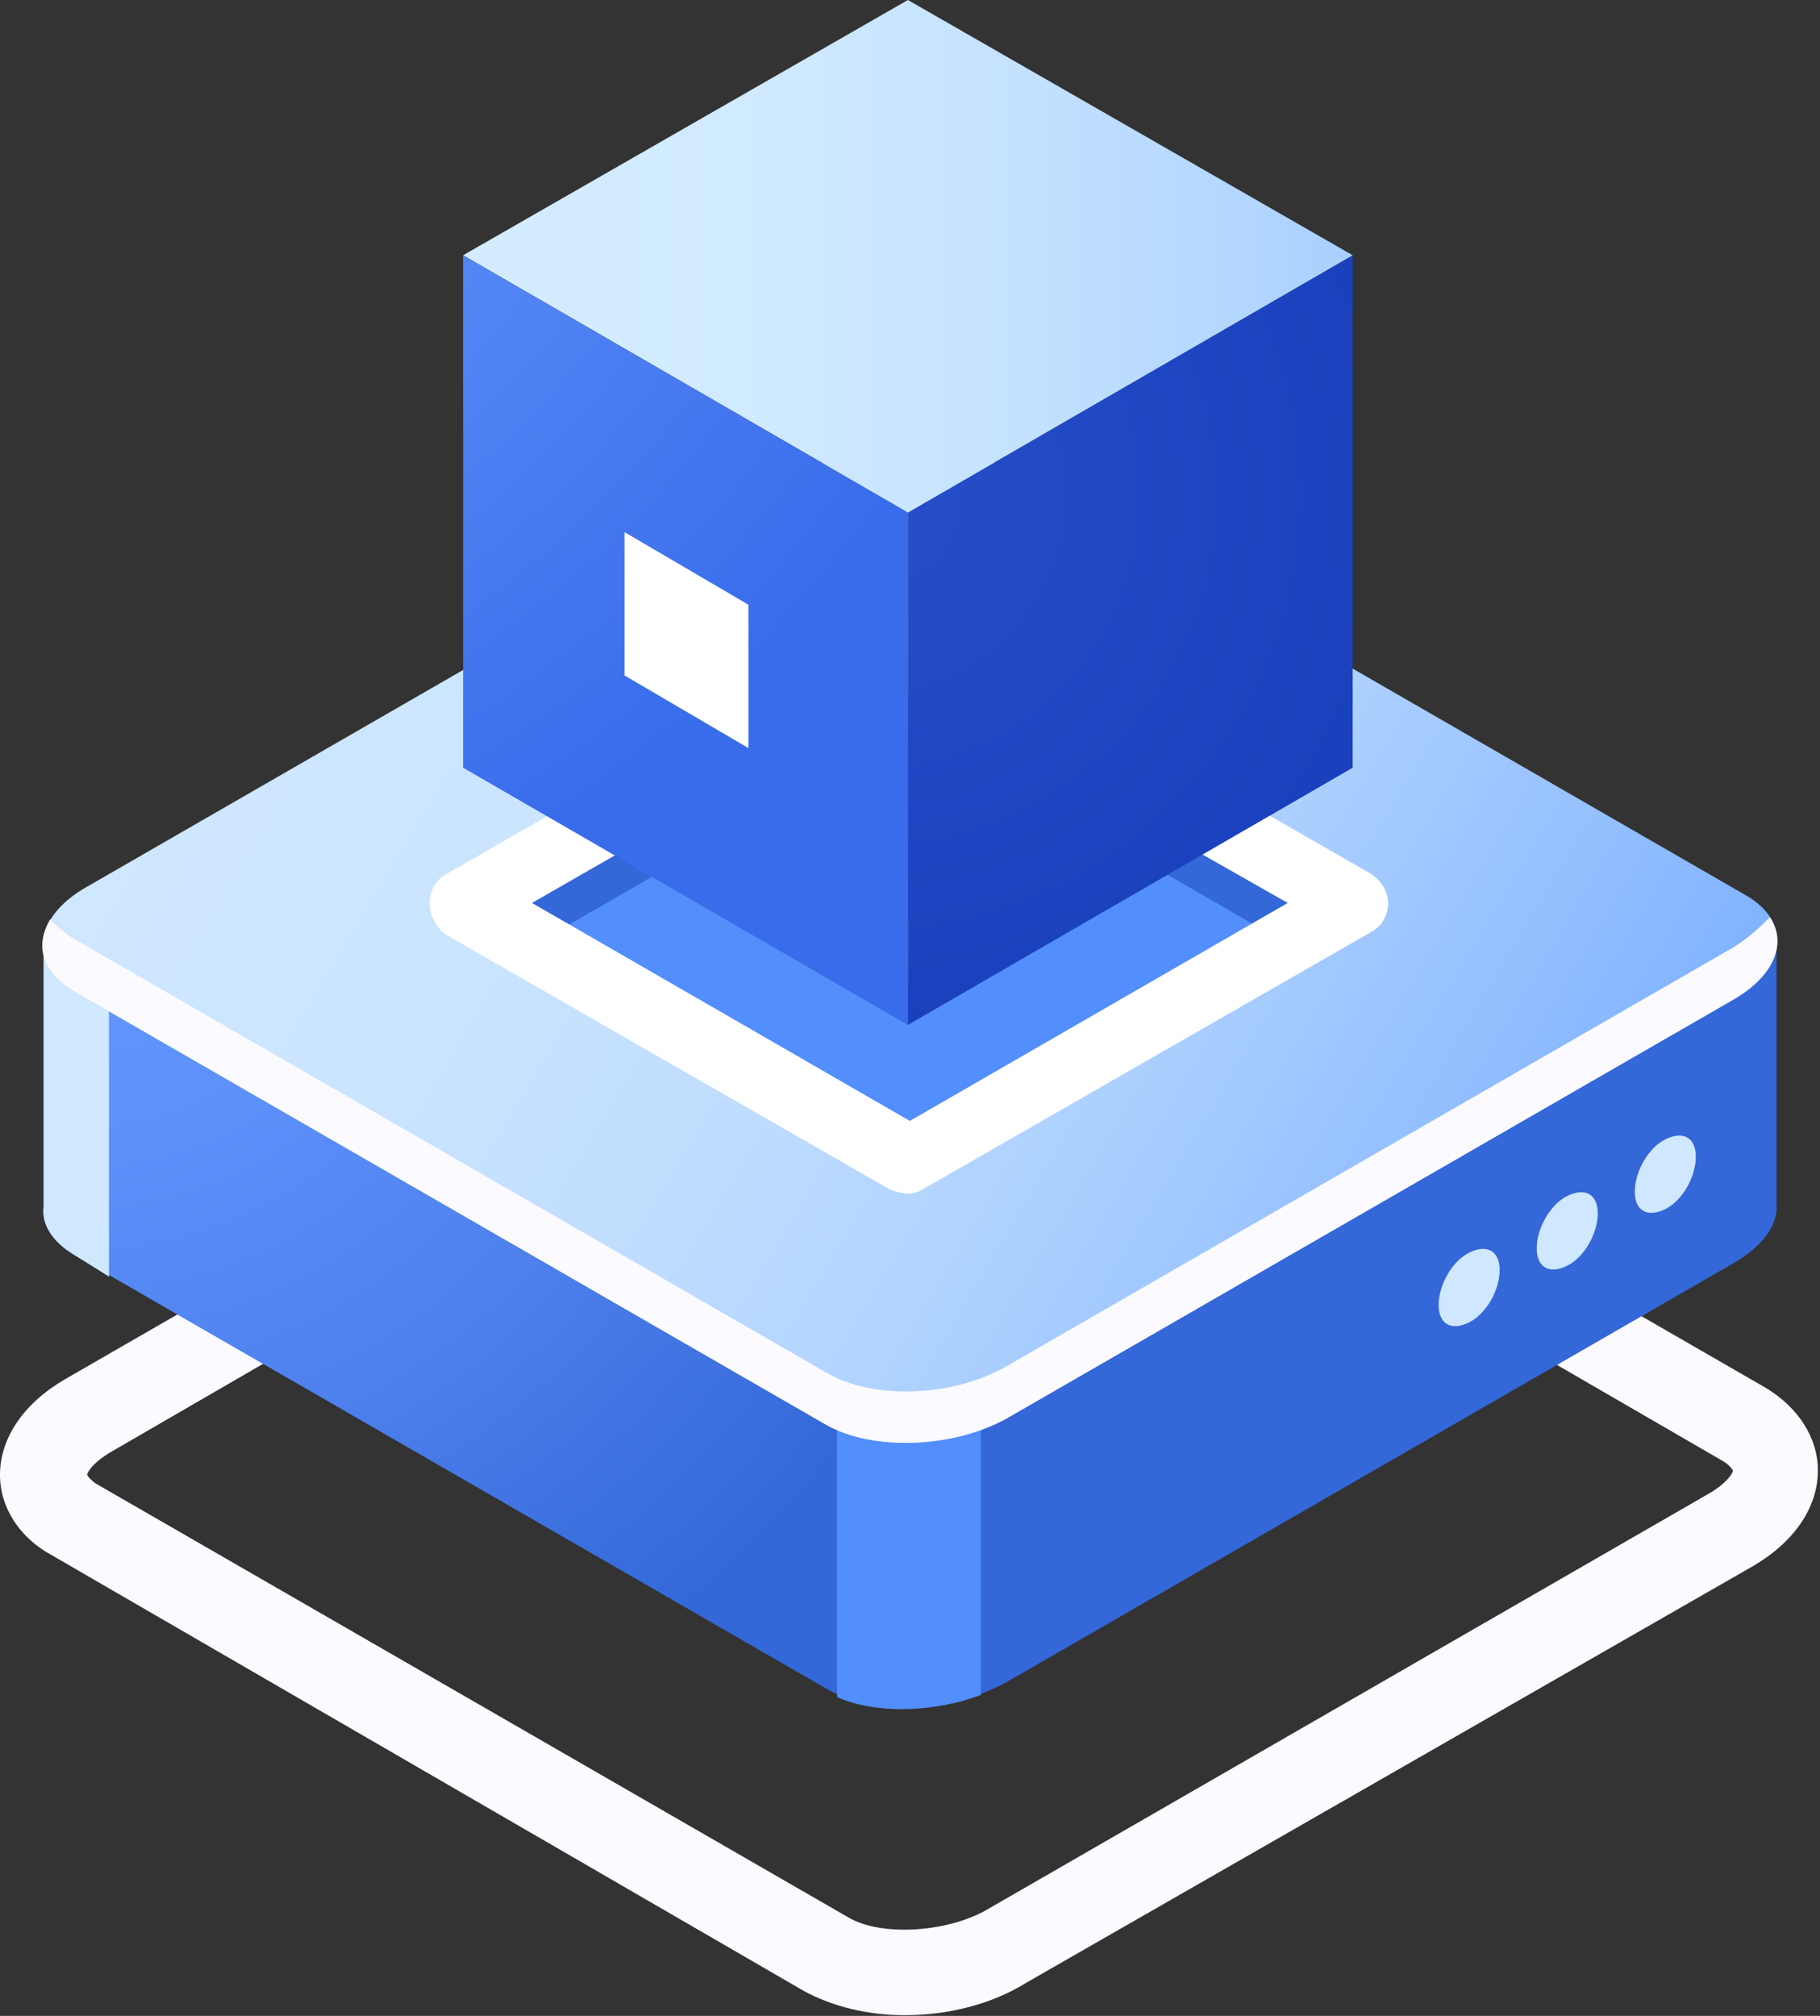 <svg width="140" height="155" viewBox="0 0 140 155" fill="none" xmlns="http://www.w3.org/2000/svg"><rect x="0" y="0" width="140" height="155" fill="#333333" stroke="none"/><path d="M69.584 154.947c-2.85 0-5.533-.67-7.713-1.843L4.024 119.6C1.51 118.26 0 115.915 0 113.402c0-2.848 1.845-5.528 5.03-7.371l55.835-32.163c5.198-3.016 12.575-3.183 17.103-.503l57.846 33.336c2.516 1.508 4.025 3.853 4.025 6.366 0 2.848-1.845 5.528-5.031 7.371l-55.834 31.996c-2.683 1.675-6.037 2.513-9.39 2.513zm-4.36-7.539c2.516 1.508 7.546 1.173 10.564-.502l55.835-32.164c1.341-.837 1.676-1.507 1.676-1.675 0 0-.167-.335-.67-.67L74.782 78.893c-2.515-1.507-7.545-1.172-10.563.503L8.384 111.727c-1.342.838-1.677 1.508-1.677 1.675 0 0 .168.335.67.67l57.848 33.336z" fill="#FAFAFF"/><path d="M136.653 92.462V72.528H91.884L76.46 63.649c-3.522-2.01-9.725-1.843-13.917.503l-14.42 8.376-44.768-.168v20.437c-.168 1.34.67 2.68 2.347 3.686l57.847 33.336c3.521 2.01 9.725 1.843 13.917-.503L133.3 97.153c2.348-1.34 3.521-3.016 3.354-4.69z" fill="#3467D8"/><path d="M69.92 62.141c-2.683 0-5.366.67-7.378 2.01l-14.42 8.377-44.768-.168v20.437c-.168 1.34.67 2.68 2.347 3.686l57.847 33.336c1.677 1.005 4.024 1.508 6.371 1.34V62.141z" fill="url(#paint0_radial)"/><path d="M8.384 72.36h-5.03v20.437c-.168 1.34.67 2.68 2.347 3.686l2.683 1.675V72.36z" fill="#CFE7FF"/><path d="M64.386 130.489c3.018 1.34 7.546 1.173 11.067-.167v-23.286H64.386v23.453z" fill="#528EFC"/><path d="M63.548 109.549L5.7 76.213c-3.521-2.01-3.186-5.696 1.006-8.04l55.835-32.165c4.024-2.345 10.228-2.68 13.917-.502l57.846 33.336c3.522 2.01 3.186 5.696-1.006 8.041l-55.834 32.164c-4.192 2.345-10.396 2.512-13.917.502z" fill="url(#paint1_linear)"/><path d="M133.299 72.863l-55.834 32.163c-4.025 2.346-10.228 2.681-13.917.503L5.7 72.193c-.838-.503-1.341-1.005-1.844-1.508-1.174 2.01-.671 4.02 1.844 5.528l57.847 33.336c3.521 2.011 9.725 1.843 13.917-.502l55.834-32.164c3.186-1.843 4.192-4.355 2.851-6.366-.671.67-1.509 1.508-2.851 2.346z" fill="#FAFAFF"/><path d="M115.359 97.655c0 1.508-1.007 3.351-2.348 4.021-1.341.67-2.347.167-2.347-1.34 0-1.508 1.006-3.35 2.347-4.02 1.341-.67 2.348-.168 2.348 1.34zm7.545-4.355c0 1.508-1.006 3.35-2.348 4.02-1.341.67-2.347.168-2.347-1.34s1.006-3.35 2.347-4.02c1.342-.67 2.348-.168 2.348 1.34zm7.545-4.356c0 1.508-1.006 3.35-2.347 4.02-1.342.67-2.348.168-2.348-1.34 0-1.507 1.006-3.35 2.348-4.02 1.341-.67 2.347-.167 2.347 1.34z" fill="#CFE7FF"/><path d="M66.901 88.945l-26.995-15.58c-1.677-1.005-1.509-2.68.503-3.685l26.157-15.077c1.844-1.172 4.862-1.172 6.54-.335l26.994 15.58c1.677 1.004 1.509 2.68-.503 3.685L73.441 88.609c-1.845 1.173-4.863 1.173-6.54.336z" fill="#528EFC"/><path d="M69.584 75.71l-3.689-2.177c-.167-.168-.167-.335 0-.503l3.69-2.01c.334-.168.67-.168.837 0l3.69 2.178c.167.167.167.335 0 .502l-3.69 2.01c-.167.168-.67.168-.838 0z" fill="#CFE7FF"/><path d="M39.906 73.198c.168 0 .336-.168.503-.168l26.157-15.077c1.844-1.172 4.862-1.172 6.54-.335l26.994 15.58c1.509-1.173 1.677-2.513 0-3.518L72.938 54.1c-1.677-1.005-4.528-.837-6.54.336L40.242 69.512c-1.845 1.173-2.012 2.848-.336 3.686z" fill="#3467D8"/><path d="M69.838 91.772c-.454 0-.909-.151-1.363-.302L34.261 71.844c-.757-.604-1.21-1.51-1.21-2.416 0-.906.453-1.812 1.362-2.264l34.214-19.627c.757-.453 1.816-.453 2.573 0l34.214 19.627c.757.452 1.363 1.358 1.363 2.264 0 .906-.455 1.812-1.363 2.265L71.2 91.319c-.454.302-.908.453-1.362.453zM40.923 69.428l29.066 16.758 29.067-16.758-29.218-16.607-28.915 16.607z" fill="#fff"/><path d="M104.052 59.03L69.838 78.805V39.403l34.214-19.777V59.03z" fill="url(#paint2_radial)"/><path d="M69.838 39.403L35.624 19.626 69.838 0l34.214 19.626-34.214 19.777z" fill="url(#paint3_linear)"/><path d="M69.838 78.806L35.624 59.03V19.626l34.214 19.777v39.403z" fill="url(#paint4_radial)"/><path d="M57.575 57.52l-9.537-5.587v-11.02l9.537 5.586v11.02z" fill="#fff"/><defs><radialGradient id="paint0_radial" cx="0" cy="0" r="1" gradientUnits="userSpaceOnUse" gradientTransform="matrix(73.143 0 0 73.076 6.97 66.59)"><stop stop-color="#6498FF"/><stop offset=".266" stop-color="#5E91FA"/><stop offset=".641" stop-color="#4C7FEB"/><stop offset="1" stop-color="#3467D8"/></radialGradient><radialGradient id="paint2_radial" cx="0" cy="0" r="1" gradientUnits="userSpaceOnUse" gradientTransform="matrix(50.971 0 0 50.83 66.614 38.134)"><stop stop-color="#274FC9"/><stop offset="1" stop-color="#173DBA"/></radialGradient><radialGradient id="paint4_radial" cx="0" cy="0" r="1" gradientUnits="userSpaceOnUse" gradientTransform="matrix(92.134 0 0 91.879 -6.666 -14.465)"><stop stop-color="#699DFF"/><stop offset=".266" stop-color="#6396FC"/><stop offset=".641" stop-color="#5184F4"/><stop offset="1" stop-color="#396CEA"/></radialGradient><linearGradient id="paint1_linear" x1="20.776" y1="43.161" x2="135.292" y2="111.496" gradientUnits="userSpaceOnUse"><stop stop-color="#CFE7FF"/><stop offset=".201" stop-color="#CBE5FF"/><stop offset=".387" stop-color="#C0DDFF"/><stop offset=".568" stop-color="#ADD1FF"/><stop offset=".744" stop-color="#93BFFF"/><stop offset=".842" stop-color="#81B3FF"/></linearGradient><linearGradient id="paint3_linear" x1="35.652" y1="19.69" x2="125.845" y2="19.69" gradientUnits="userSpaceOnUse"><stop stop-color="#D4ECFF"/><stop offset=".238" stop-color="#D0EAFF"/><stop offset=".46" stop-color="#C5E2FF"/><stop offset=".674" stop-color="#B2D6FF"/><stop offset=".884" stop-color="#98C4FF"/><stop offset="1" stop-color="#86B8FF"/></linearGradient></defs></svg>